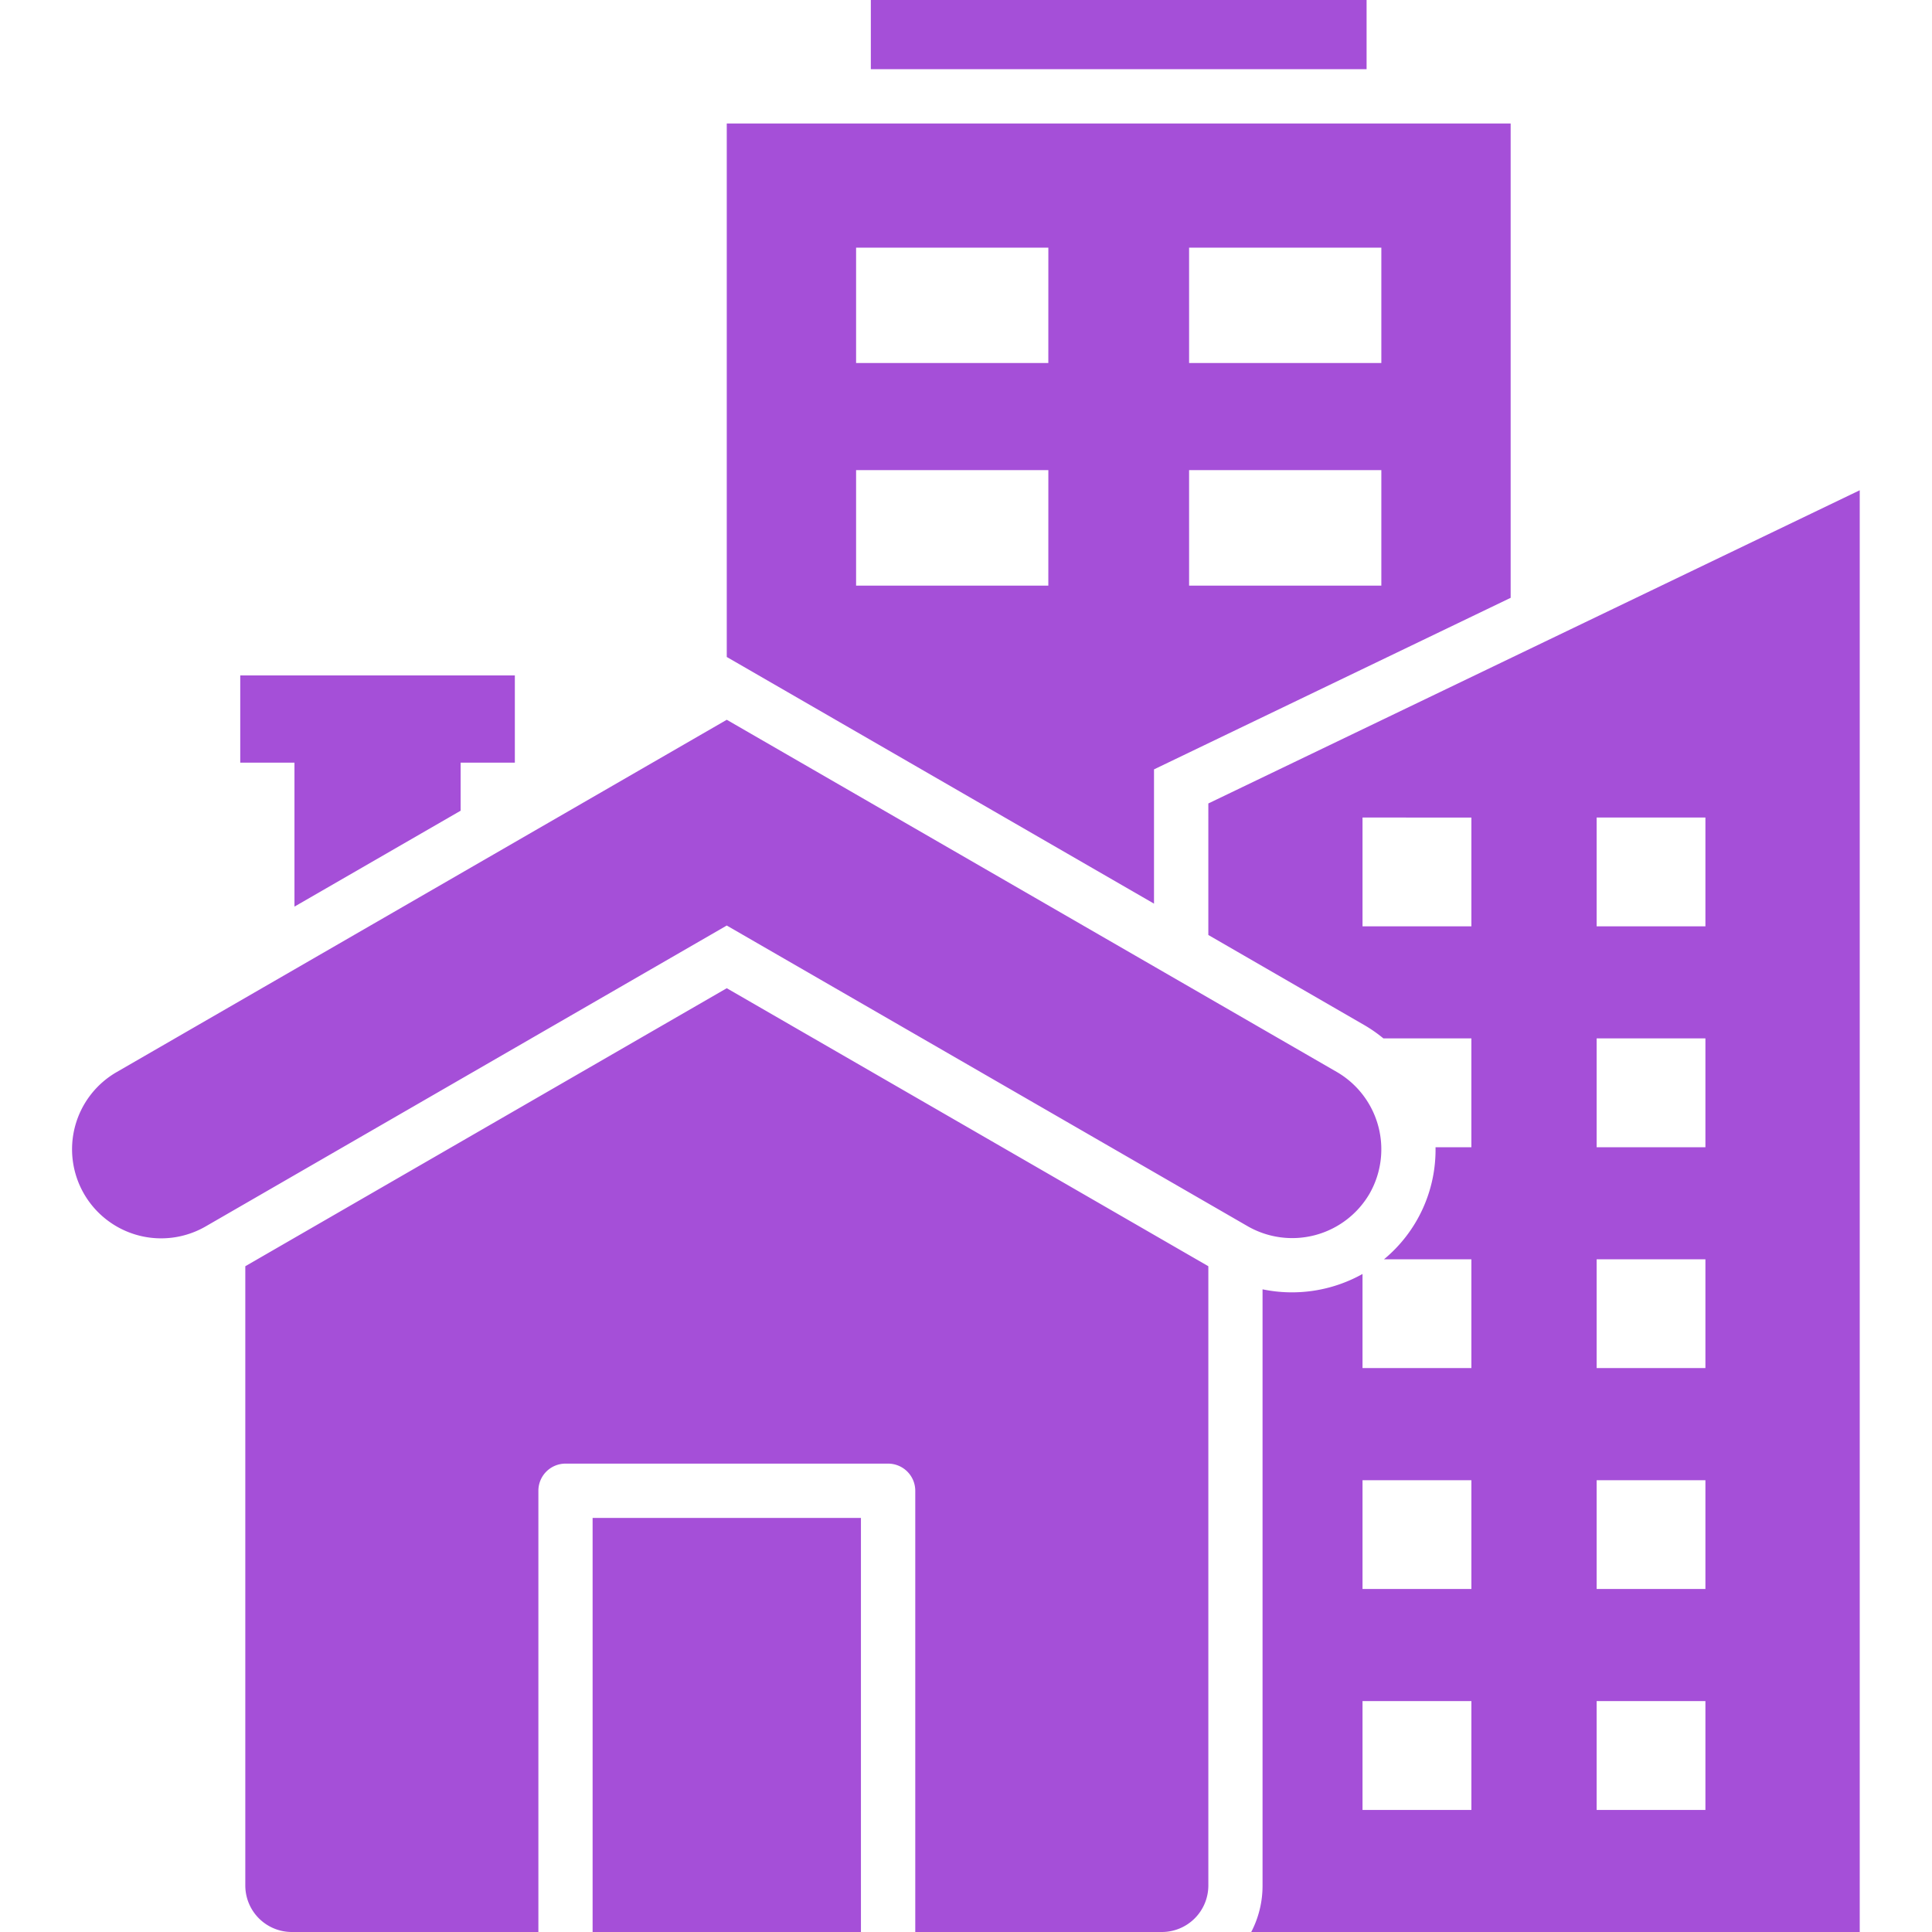<svg xmlns="http://www.w3.org/2000/svg" id="Layer_1" data-name="Layer 1" viewBox="0 0 512 512" fill="#A54FD8"><path d="M78.036,202.113H63.668V179h72.773v23.111H122.073v12.736L78.036,240.262ZM362.16,0H230.78V18.331H362.16ZM305.825,239.475,192.6,174.105V32.729H400.339v125.7l-94.514,45.465Zm9.3-143.271h50.944V65.632H315.122Zm0,58.987h50.944v-30.6H315.122Zm-37.3-30.6H226.874v30.6h50.944Zm0-58.958H226.874V96.2h50.944Zm215.024,64.291V512H331.588a26.453,26.453,0,0,0,3-12.3V341.683a38.319,38.319,0,0,0,26.492-4.066V362.55h28.852V333.727H366.773a37.674,37.674,0,0,0,13.657-29.7h9.5V275.177H366.605a37.689,37.689,0,0,0-5.115-3.556l-41.268-23.84V212.925ZM389.934,450.8H361.082V479.65h28.852Zm0-58.521H361.082V421.1h28.852Zm0-175.621H361.082v28.823h28.852ZM451.953,450.8H423.129V479.65h28.824Zm0-58.521H423.129V421.1h28.824Zm0-58.55H423.129V362.55h28.824Zm0-58.55H423.129v28.852h28.824Zm0-58.521H423.129v28.823h28.824ZM65.009,335.563V499.7A12.326,12.326,0,0,0,77.337,512h65.341V395.075a7.189,7.189,0,0,1,7.169-7.2h85.508a7.2,7.2,0,0,1,7.2,7.2V512h65.34a12.326,12.326,0,0,0,12.328-12.3V335.563L192.6,261.887ZM157.046,512h71.111V402.273H157.046Zm205.9-195.672a23.7,23.7,0,0,0-8.656-32.233L192.6,190.747,30.94,284.1a23.607,23.607,0,1,0,23.606,40.889L192.6,245.275l138.084,79.709A23.721,23.721,0,0,0,362.947,316.328Z"></path></svg>
